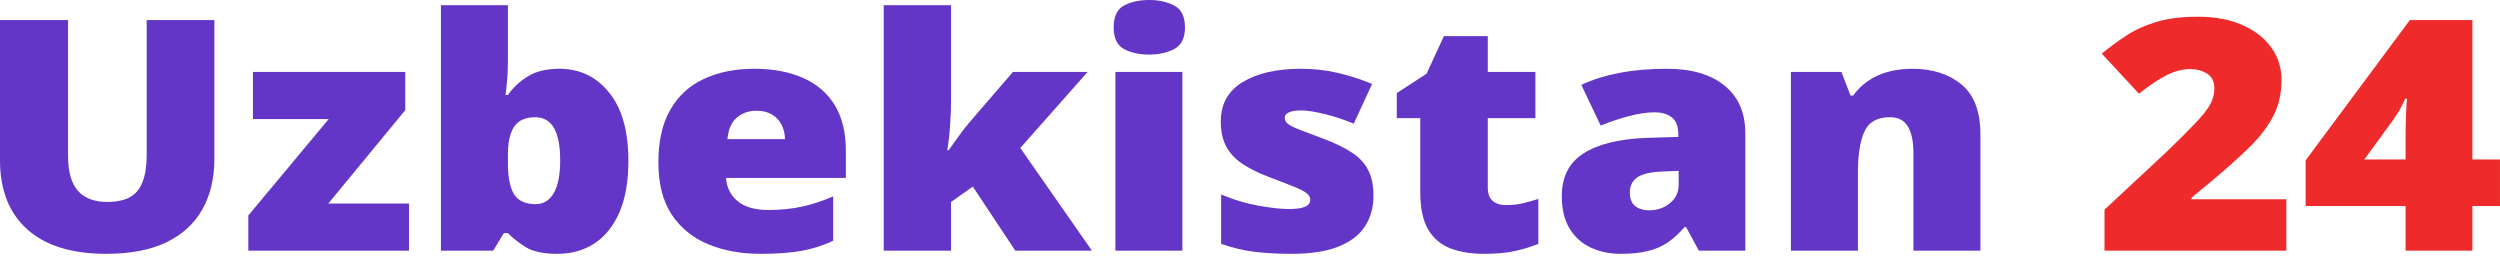 <?xml version="1.0" encoding="UTF-8"?> <svg xmlns="http://www.w3.org/2000/svg" width="172" height="18" viewBox="0 0 172 18" fill="none"><path d="M171.999 14.175H170.101V17.246H165.503V14.175H158.63V11.027L165.798 1.379H170.101V10.973H171.999V14.175ZM165.503 10.973V9.128C165.503 8.961 165.507 8.752 165.515 8.498C165.523 8.245 165.531 7.992 165.539 7.739C165.554 7.478 165.566 7.261 165.574 7.087C165.59 6.907 165.602 6.809 165.609 6.794H165.48C165.33 7.12 165.193 7.391 165.067 7.608C164.941 7.818 164.776 8.068 164.572 8.357L162.662 10.973H165.503Z" fill="#EE2A2A"></path><path d="M157.299 17.246H144.79V14.424L148.999 10.506C149.872 9.667 150.547 8.994 151.027 8.487C151.514 7.981 151.856 7.55 152.053 7.196C152.249 6.841 152.347 6.472 152.347 6.089C152.347 5.619 152.182 5.278 151.852 5.069C151.522 4.859 151.133 4.754 150.685 4.754C150.143 4.754 149.593 4.899 149.034 5.188C148.484 5.47 147.859 5.89 147.16 6.447L144.602 3.69C145.12 3.263 145.67 2.858 146.252 2.475C146.834 2.084 147.521 1.766 148.315 1.52C149.109 1.274 150.076 1.151 151.216 1.151C152.387 1.151 153.401 1.339 154.257 1.715C155.122 2.091 155.79 2.609 156.262 3.267C156.733 3.918 156.969 4.66 156.969 5.492C156.969 6.411 156.784 7.232 156.415 7.956C156.053 8.672 155.507 9.392 154.776 10.115C154.045 10.832 153.133 11.646 152.041 12.557L150.779 13.599V13.708H157.299V17.246Z" fill="#EE2A2A"></path><path d="M131.573 4.732C132.948 4.732 134.072 5.09 134.945 5.807C135.817 6.523 136.253 7.67 136.253 9.247V17.246H131.643V10.539C131.643 9.721 131.514 9.106 131.254 8.694C131.003 8.274 130.594 8.064 130.028 8.064C129.156 8.064 128.57 8.393 128.272 9.052C127.973 9.703 127.824 10.64 127.824 11.863V17.246H123.214V4.949H126.692L127.317 6.577H127.494C127.776 6.187 128.114 5.854 128.507 5.579C128.9 5.304 129.352 5.094 129.863 4.949C130.374 4.805 130.944 4.732 131.573 4.732Z" fill="#6336C7"></path><path d="M114.69 4.732C116.38 4.732 117.7 5.119 118.651 5.893C119.602 6.66 120.078 7.757 120.078 9.182V17.246H116.883L115.999 15.618H115.904C115.527 16.052 115.138 16.407 114.737 16.682C114.344 16.949 113.892 17.145 113.381 17.268C112.871 17.398 112.246 17.463 111.507 17.463C110.737 17.463 110.045 17.318 109.432 17.029C108.819 16.739 108.335 16.302 107.982 15.716C107.628 15.13 107.451 14.388 107.451 13.491C107.451 12.174 107.946 11.197 108.937 10.56C109.927 9.924 111.361 9.566 113.24 9.486L115.468 9.421V9.247C115.468 8.697 115.319 8.307 115.02 8.075C114.729 7.843 114.336 7.728 113.841 7.728C113.315 7.728 112.725 7.815 112.073 7.988C111.428 8.155 110.78 8.372 110.127 8.639L108.795 5.839C109.565 5.477 110.438 5.202 111.413 5.014C112.387 4.826 113.48 4.732 114.69 4.732ZM115.492 11.754L114.431 11.798C113.582 11.827 112.984 11.964 112.639 12.21C112.301 12.449 112.132 12.793 112.132 13.241C112.132 13.661 112.254 13.972 112.497 14.175C112.741 14.37 113.063 14.468 113.464 14.468C114.022 14.468 114.497 14.305 114.89 13.979C115.291 13.654 115.492 13.23 115.492 12.709V11.754Z" fill="#6336C7"></path><path d="M103.609 14.109C104.025 14.109 104.406 14.069 104.752 13.99C105.098 13.91 105.46 13.809 105.837 13.686V16.779C105.334 16.982 104.799 17.145 104.234 17.267C103.675 17.398 102.96 17.463 102.088 17.463C101.223 17.463 100.461 17.34 99.801 17.094C99.14 16.841 98.626 16.407 98.256 15.791C97.895 15.169 97.714 14.305 97.714 13.197V8.129H96.099V6.403L98.15 5.068L99.341 2.485H102.359V4.949H105.636V8.129H102.359V12.915C102.359 13.313 102.469 13.614 102.689 13.816C102.909 14.011 103.216 14.109 103.609 14.109Z" fill="#6336C7"></path><path d="M94.495 13.469C94.495 14.251 94.306 14.941 93.929 15.542C93.552 16.143 92.947 16.613 92.113 16.953C91.288 17.293 90.2 17.463 88.848 17.463C87.897 17.463 87.044 17.416 86.289 17.322C85.543 17.228 84.784 17.047 84.014 16.779V13.382C84.855 13.737 85.712 13.994 86.584 14.153C87.456 14.305 88.144 14.381 88.647 14.381C89.166 14.381 89.543 14.33 89.779 14.229C90.023 14.12 90.144 13.961 90.144 13.751C90.144 13.57 90.062 13.418 89.897 13.295C89.74 13.165 89.453 13.017 89.036 12.85C88.627 12.684 88.05 12.46 87.303 12.178C86.564 11.895 85.947 11.588 85.452 11.255C84.965 10.922 84.599 10.524 84.356 10.061C84.112 9.598 83.99 9.03 83.99 8.357C83.99 7.156 84.493 6.252 85.499 5.644C86.505 5.036 87.838 4.732 89.496 4.732C90.376 4.732 91.206 4.823 91.984 5.004C92.762 5.177 93.567 5.434 94.4 5.774L93.139 8.509C92.479 8.234 91.811 8.013 91.135 7.847C90.459 7.681 89.921 7.597 89.52 7.597C89.158 7.597 88.879 7.641 88.683 7.728C88.486 7.815 88.388 7.941 88.388 8.108C88.388 8.259 88.455 8.393 88.588 8.509C88.73 8.625 88.993 8.759 89.378 8.911C89.763 9.063 90.325 9.276 91.064 9.551C91.842 9.84 92.483 10.152 92.986 10.484C93.497 10.81 93.874 11.208 94.118 11.678C94.369 12.149 94.495 12.745 94.495 13.469Z" fill="#6336C7"></path><path d="M81.349 4.949V17.246H76.739V4.949H81.349ZM79.062 0C79.722 0 80.296 0.127 80.783 0.38C81.278 0.633 81.526 1.136 81.526 1.888C81.526 2.619 81.278 3.115 80.783 3.375C80.296 3.629 79.722 3.755 79.062 3.755C78.386 3.755 77.808 3.629 77.329 3.375C76.857 3.115 76.621 2.619 76.621 1.888C76.621 1.136 76.857 0.633 77.329 0.38C77.808 0.127 78.386 0 79.062 0Z" fill="#6336C7"></path><path d="M65.433 0.358V7C65.433 7.5 65.41 8.057 65.362 8.672C65.323 9.28 65.26 9.833 65.174 10.332H65.268C65.449 10.079 65.677 9.761 65.952 9.377C66.227 8.994 66.475 8.675 66.695 8.422L69.689 4.949H74.829L70.196 10.18L75.124 17.246H69.854L66.93 12.839L65.433 13.892V17.246H60.8V0.358H65.433Z" fill="#6336C7"></path><path d="M51.886 4.732C53.183 4.732 54.303 4.942 55.246 5.362C56.19 5.774 56.917 6.396 57.428 7.228C57.938 8.061 58.194 9.102 58.194 10.354V12.243H49.953C49.992 12.887 50.252 13.415 50.731 13.827C51.218 14.24 51.934 14.446 52.877 14.446C53.71 14.446 54.472 14.37 55.164 14.218C55.863 14.066 56.583 13.831 57.321 13.512V16.562C56.677 16.873 55.973 17.101 55.211 17.246C54.449 17.391 53.486 17.463 52.323 17.463C50.978 17.463 49.776 17.242 48.715 16.801C47.654 16.36 46.817 15.676 46.204 14.75C45.599 13.824 45.296 12.633 45.296 11.179C45.296 9.703 45.571 8.491 46.121 7.543C46.671 6.588 47.442 5.883 48.432 5.427C49.422 4.964 50.574 4.732 51.886 4.732ZM52.051 7.619C51.509 7.619 51.053 7.778 50.684 8.097C50.322 8.408 50.11 8.9 50.047 9.573H54.008C54.001 9.211 53.922 8.882 53.773 8.585C53.623 8.288 53.403 8.053 53.112 7.88C52.83 7.706 52.476 7.619 52.051 7.619Z" fill="#6336C7"></path><path d="M34.945 0.358V4.178C34.945 4.613 34.929 5.029 34.898 5.427C34.866 5.817 34.827 6.186 34.78 6.534H34.945C35.291 6.034 35.742 5.611 36.3 5.264C36.859 4.909 37.59 4.732 38.493 4.732C39.885 4.732 41.02 5.275 41.901 6.36C42.789 7.445 43.233 9.015 43.233 11.07C43.233 12.467 43.029 13.643 42.62 14.598C42.211 15.546 41.637 16.262 40.898 16.747C40.168 17.224 39.319 17.463 38.352 17.463C37.409 17.463 36.69 17.315 36.194 17.018C35.707 16.714 35.291 16.388 34.945 16.041H34.662L33.931 17.246H30.335V0.358H34.945ZM36.807 8.064C36.383 8.064 36.033 8.154 35.758 8.335C35.483 8.516 35.279 8.798 35.145 9.182C35.011 9.558 34.945 10.039 34.945 10.625V11.222C34.945 12.177 35.082 12.886 35.357 13.35C35.64 13.813 36.139 14.044 36.855 14.044C37.397 14.044 37.814 13.787 38.104 13.274C38.395 12.76 38.541 12.011 38.541 11.027C38.541 10.043 38.399 9.305 38.116 8.813C37.833 8.314 37.397 8.064 36.807 8.064Z" fill="#6336C7"></path><path d="M28.142 17.246H17.083V14.826L22.612 8.194H17.401V4.949H27.882V7.576L22.589 14.001H28.142V17.246Z" fill="#6336C7"></path><path d="M14.749 1.379V10.93C14.749 12.261 14.474 13.419 13.924 14.403C13.373 15.379 12.548 16.136 11.448 16.671C10.347 17.199 8.968 17.463 7.31 17.463C4.936 17.463 3.124 16.902 1.875 15.781C0.625 14.659 0 13.075 0 11.027V1.379H4.681V10.691C4.681 11.812 4.908 12.626 5.364 13.133C5.82 13.639 6.492 13.893 7.38 13.893C8.017 13.893 8.536 13.784 8.937 13.567C9.337 13.343 9.628 12.992 9.809 12.514C9.998 12.037 10.092 11.422 10.092 10.669V1.379H14.749Z" fill="#6336C7"></path></svg> 